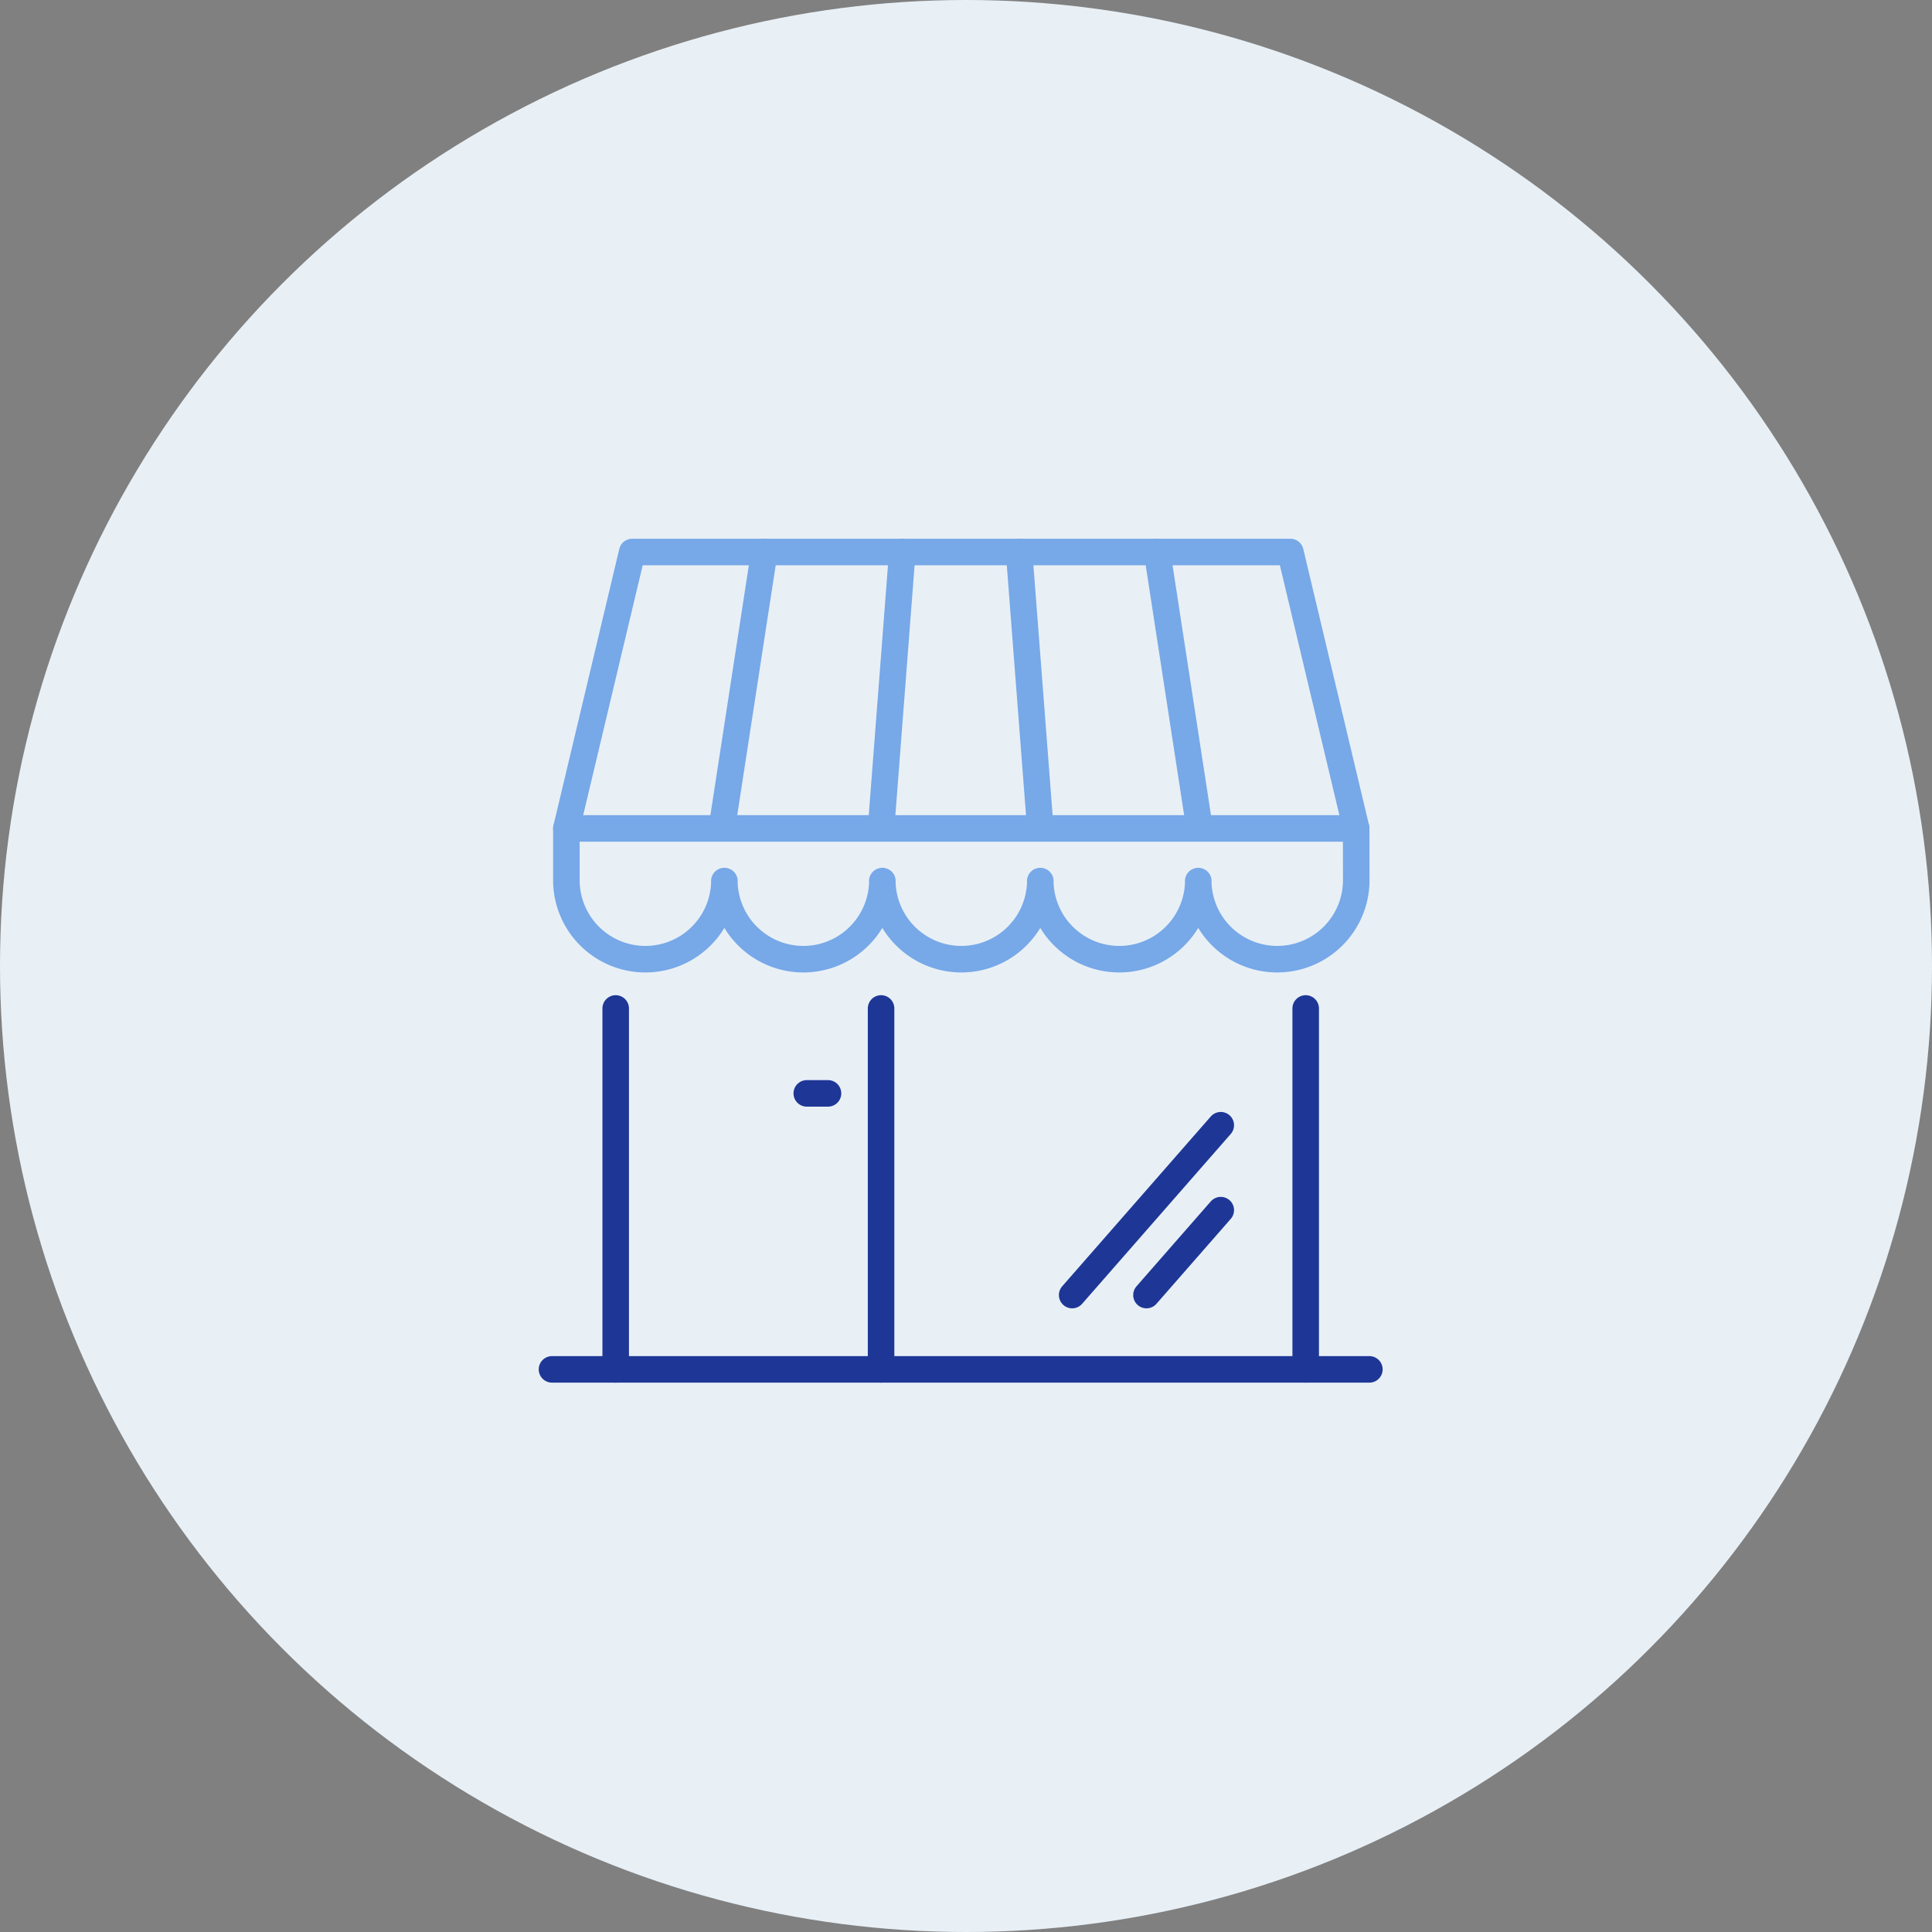 <svg xmlns="http://www.w3.org/2000/svg" width="182" height="182" viewBox="0 0 182 182">
    <rect x="0" y="0" width="182" height="182" fill="#808080" stroke="none"/>
    <circle id="Ellipse_184" data-name="Ellipse 184" cx="91" cy="91" r="91" fill="#e8f0f6"/>
    <g id="store" transform="translate(-1.884 -104.308)">
        <line id="Line_66" data-name="Line 66" x2="77" transform="translate(53.884 233.307)" fill="none" stroke="#1e3796" stroke-linecap="round" stroke-linejoin="round" stroke-width="2.5"/>
        <line id="Line_67" data-name="Line 67" y2="34" transform="translate(59.884 199.307)" fill="none" stroke="#1e3796" stroke-linecap="round" stroke-linejoin="round" stroke-width="2.5"/>
        <line id="Line_68" data-name="Line 68" y2="34" transform="translate(84.884 199.307)" fill="none" stroke="#1e3796" stroke-linecap="round" stroke-linejoin="round" stroke-width="2.5"/>
        <line id="Line_69" data-name="Line 69" y2="34" transform="translate(124.884 199.307)" fill="none" stroke="#1e3796" stroke-linecap="round" stroke-linejoin="round" stroke-width="2.5"/>
        <line id="Line_70" data-name="Line 70" x2="2" transform="translate(77.884 207.307)" fill="none" stroke="#1e3796" stroke-linecap="round" stroke-linejoin="round" stroke-width="2.5"/>
        <line id="Line_71" data-name="Line 71" y1="16" x2="14" transform="translate(102.884 210.307)" fill="none" stroke="#1e3796" stroke-linecap="round" stroke-linejoin="round" stroke-width="2.5"/>
        <line id="Line_72" data-name="Line 72" y1="8" x2="7" transform="translate(109.884 218.307)" fill="none" stroke="#1e3796" stroke-linecap="round" stroke-linejoin="round" stroke-width="2.5"/>
        <path id="Path_16989" data-name="Path 16989" d="M129.406,182.268a7.444,7.444,0,0,1-14.887,0h.007a7.444,7.444,0,0,1-14.887,0h.007a7.444,7.444,0,0,1-14.887,0h.007a7.444,7.444,0,0,1-14.887,0h.007a7.444,7.444,0,0,1-14.887,0v-4.96h74.4Z" transform="translate(0.24 5.04)" fill="none" stroke="#77a8e8" stroke-linecap="round" stroke-linejoin="round" stroke-width="2.5"/>
        <line id="Line_73" data-name="Line 73" x2="4" y2="26" transform="translate(110.884 156.307)" fill="none" stroke="#77a8e8" stroke-linecap="round" stroke-linejoin="round" stroke-width="2.5"/>
        <line id="Line_74" data-name="Line 74" x2="2" y2="26" transform="translate(97.884 156.307)" fill="none" stroke="#77a8e8" stroke-linecap="round" stroke-linejoin="round" stroke-width="2.5"/>
        <line id="Line_75" data-name="Line 75" x1="4" y2="26" transform="translate(69.884 156.307)" fill="none" stroke="#77a8e8" stroke-linecap="round" stroke-linejoin="round" stroke-width="2.5"/>
        <line id="Line_76" data-name="Line 76" x1="2" y2="26" transform="translate(84.884 156.307)" fill="none" stroke="#77a8e8" stroke-linecap="round" stroke-linejoin="round" stroke-width="2.5"/>
        <path id="Path_16990" data-name="Path 16990" d="M55,182.347l6.2-26.039h62l6.2,26.039" transform="translate(0.24 0)" fill="none" stroke="#77a8e8" stroke-linecap="round" stroke-linejoin="round" stroke-width="2.5"/>
    </g>
</svg>

